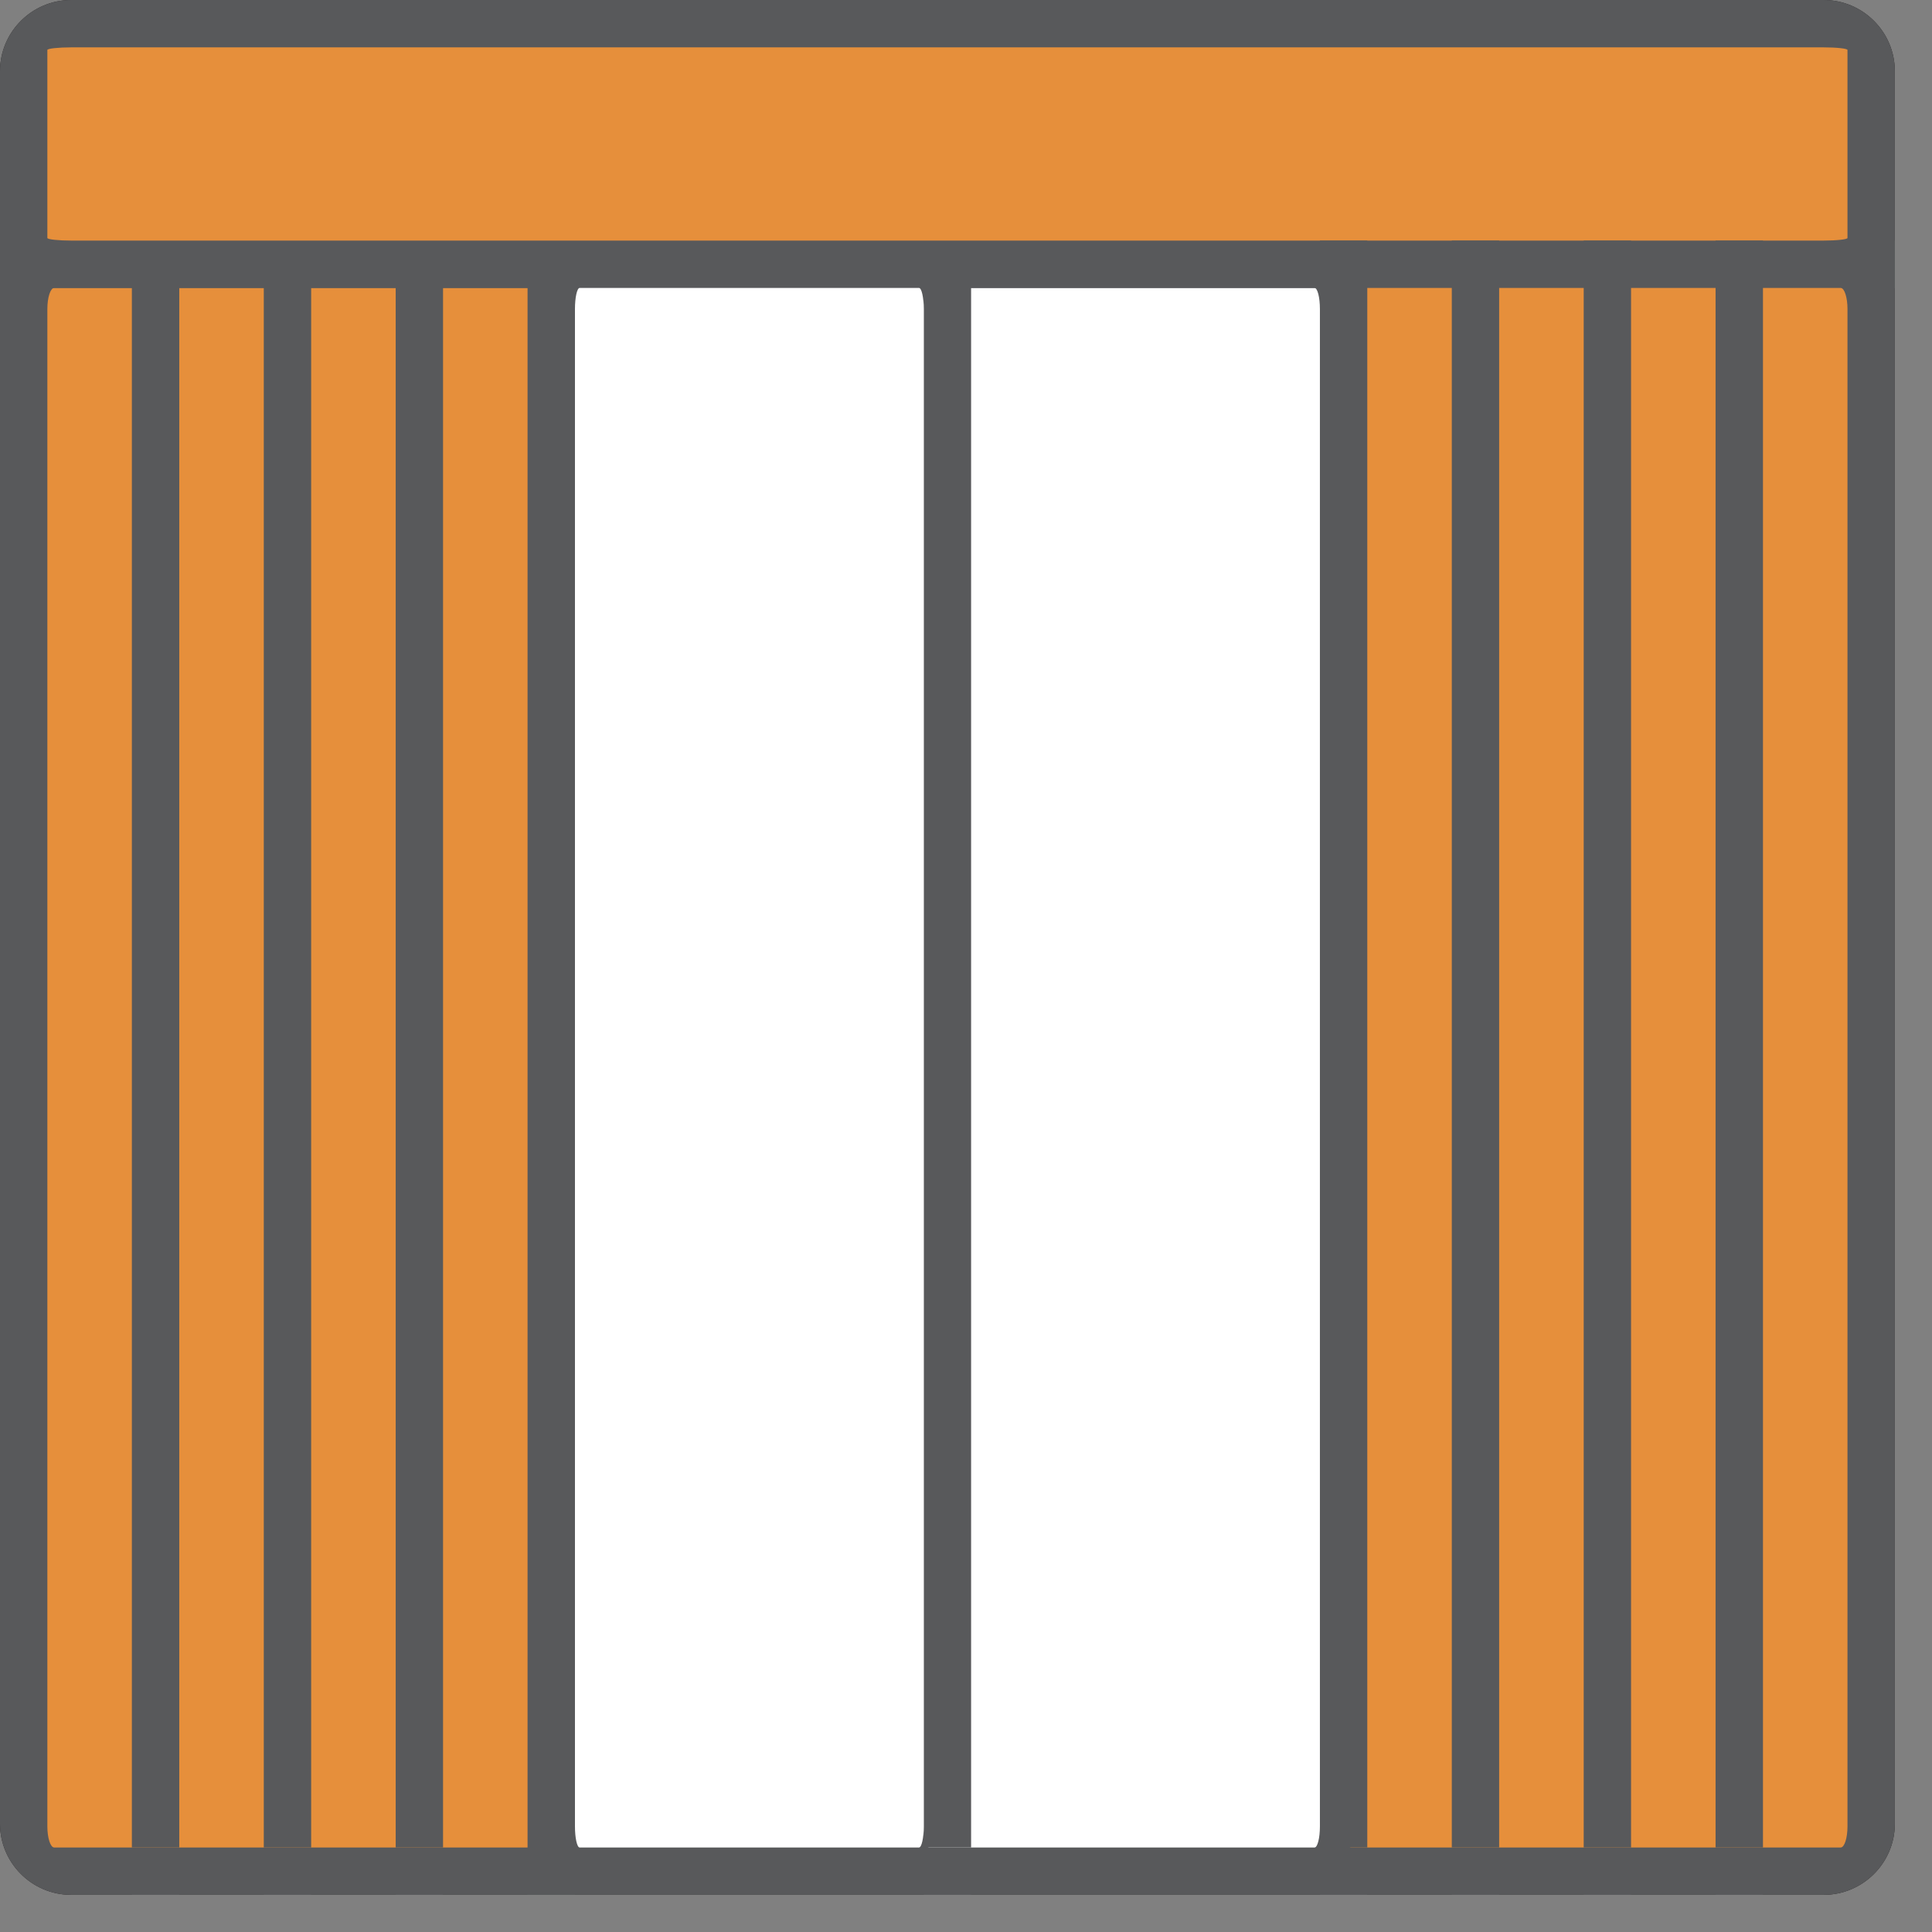<?xml version="1.0" encoding="UTF-8" standalone="no"?><!DOCTYPE svg PUBLIC "-//W3C//DTD SVG 1.1//EN" "http://www.w3.org/Graphics/SVG/1.1/DTD/svg11.dtd"><svg width="100%" height="100%" viewBox="0 0 47 47" version="1.1" xmlns="http://www.w3.org/2000/svg" xmlns:xlink="http://www.w3.org/1999/xlink" xml:space="preserve" xmlns:serif="http://www.serif.com/" style="fill-rule:evenodd;clip-rule:evenodd;stroke-linejoin:round;stroke-miterlimit:2;"><rect x="0" y="0" width="47" height="47" fill="#808080" stroke="none"/><path d="M1.728,0l42.639,0c0.951,0 1.729,0.778 1.729,1.729l0,4.124l-1.713,0c0.311,-0.002 0.561,-0.03 0.561,-0.064l0,-4.573c0,-0.035 -0.266,-0.064 -0.592,-0.064l-42.608,0c-0.325,0 -0.592,0.029 -0.592,0.064l0,4.573c0,0.034 0.25,0.062 0.562,0.064l-0.562,0l0,1.152l0.166,0c-0.091,0 -0.166,0.231 -0.166,0.513l0,36.913c0,0.282 0.075,0.513 0.166,0.513l1.89,0l0,1.152l-1.48,0c-0.95,0 -1.728,-0.778 -1.728,-1.728l0,-42.639c0,-0.951 0.778,-1.729 1.728,-1.729Zm2.633,44.944l2.056,0l0,1.152l-2.056,0l0,-1.152Zm3.209,0l2.056,0l0,1.152l-2.056,0l0,-1.152Zm3.208,0l2.056,0l0,1.152l-2.056,0l0,-1.152Zm3.209,-37.939l0.114,0c-0.062,0 -0.113,0.224 -0.114,0.499l0,-0.499Zm8.37,0l0.115,0l0,0.499c-0.002,-0.275 -0.053,-0.499 -0.115,-0.499Zm0.115,37.439l0,1.652l-8.485,0l0,-1.652c0.001,0.276 0.052,0.5 0.114,0.5l8.256,0c0.062,0 0.113,-0.224 0.115,-0.5Zm1.152,0.5l8.355,0c0.071,0 0.129,-0.224 0.131,-0.5l0,1.652l-8.486,0l0,-1.152Zm8.486,-37.44c-0.002,-0.275 -0.06,-0.499 -0.131,-0.499l0.131,0l0,0.499Zm1.152,37.44l2.056,0l0,1.152l-2.056,0l0,-1.152Zm3.208,0l2.057,0l0,1.152l-2.057,0l0,-1.152Zm3.209,0l2.056,0l0,1.152l-2.056,0l0,-1.152Zm3.209,0l1.891,0c0.091,0 0.165,-0.231 0.165,-0.513l0,-36.913c0,-0.282 -0.074,-0.513 -0.165,-0.513l1.317,0l0,37.363c0,0.95 -0.778,1.728 -1.729,1.728l-1.479,0l0,-1.152Z" style="fill:#231f20;"/><path d="M1.728,0l42.639,0c0.951,0 1.729,0.778 1.729,1.729l0,42.639c0,0.95 -0.778,1.728 -1.729,1.728l-42.639,0c-0.95,0 -1.728,-0.778 -1.728,-1.728l0,-42.639c0,-0.951 0.778,-1.729 1.728,-1.729Z" style="fill:#58595b;"/><path d="M22.602,7.005l9.378,0c0.071,0 0.13,0.231 0.13,0.513l0,36.913c0,0.282 -0.059,0.513 -0.13,0.513l-9.378,0c-0.071,0 -0.13,-0.231 -0.13,-0.513l0,-36.913c0,-0.282 0.059,-0.513 0.13,-0.513Z" style="fill:#fff;"/><path d="M1.318,7.005l11.927,0c0.091,0 0.165,0.231 0.165,0.513l0,36.913c0,0.282 -0.074,0.513 -0.165,0.513l-11.927,0c-0.091,0 -0.166,-0.231 -0.166,-0.513l0,-36.913c0,-0.282 0.075,-0.513 0.166,-0.513Z" style="fill:#e68f3b;"/><rect x="1.152" y="5.853" width="44.944" height="1.152" style="fill:#58595b;"/><rect x="12.834" y="5.853" width="1.153" height="40.243" style="fill:#58595b;"/><rect x="9.626" y="5.853" width="1.152" height="39.091" style="fill:#58595b;"/><rect x="6.417" y="5.853" width="1.153" height="39.091" style="fill:#58595b;"/><rect x="3.208" y="5.853" width="1.153" height="39.091" style="fill:#58595b;"/><rect x="22.472" y="5.853" width="1.152" height="39.091" style="fill:#58595b;"/><path d="M14.101,7.005l8.256,0c0.063,0 0.115,0.231 0.115,0.513l0,36.913c0,0.282 -0.052,0.513 -0.115,0.513l-8.256,0c-0.063,0 -0.114,-0.231 -0.114,-0.513l0,-36.913c0,-0.282 0.051,-0.513 0.114,-0.513Z" style="fill:#fff;"/><path d="M1.152,5.789l0,-4.573c0,-0.035 0.267,-0.064 0.592,-0.064l42.608,0c0.326,0 0.592,0.029 0.592,0.064l0,4.573c0,0.035 -0.266,0.064 -0.592,0.064l-42.608,0c-0.325,0 -0.592,-0.029 -0.592,-0.064Z" style="fill:#e68f3b;"/><path d="M44.779,44.944l-11.911,0c-0.091,0 -0.166,-0.231 -0.166,-0.513l0,-36.913c0,-0.282 0.075,-0.513 0.166,-0.513l11.911,0c0.091,0 0.165,0.231 0.165,0.513l0,36.913c0,0.282 -0.074,0.513 -0.165,0.513Z" style="fill:#e68f3b;"/><rect x="32.11" y="5.853" width="1.152" height="39.091" style="fill:#58595b;"/><rect x="35.318" y="5.853" width="1.152" height="39.091" style="fill:#58595b;"/><rect x="38.527" y="5.853" width="1.152" height="39.091" style="fill:#58595b;"/><rect x="41.735" y="5.853" width="1.153" height="39.091" style="fill:#58595b;"/></svg>